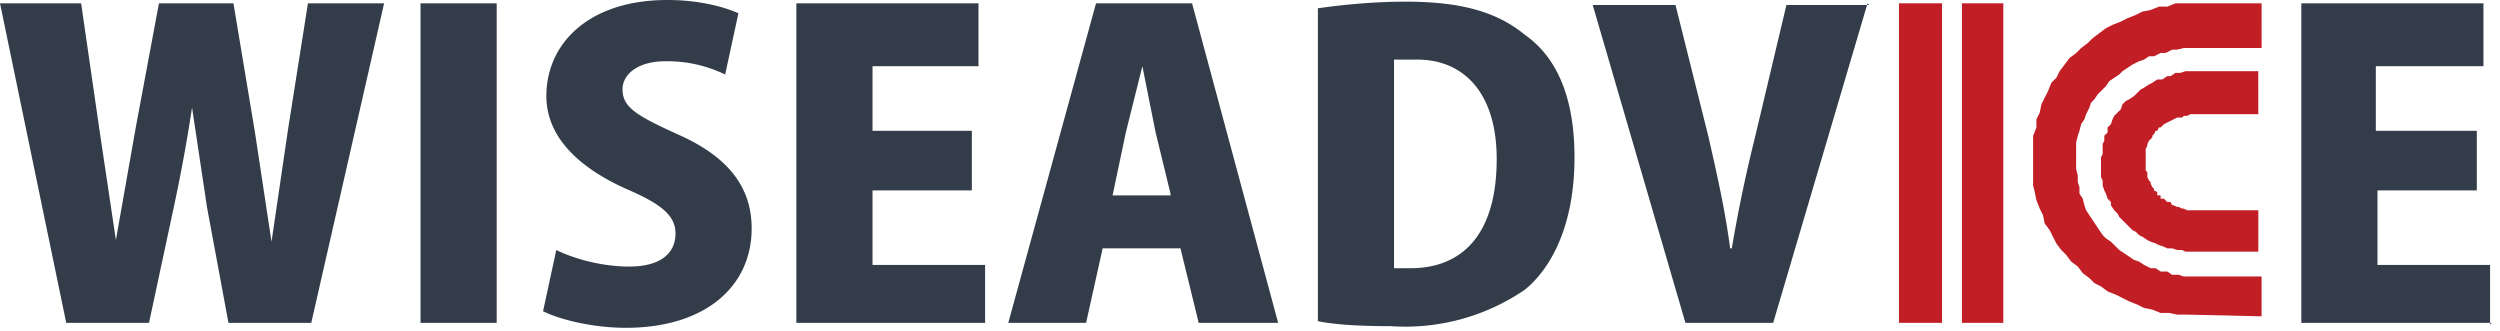 <svg xmlns="http://www.w3.org/2000/svg" fill="none" viewBox="0 0 151 20">
  <g clip-path="url(#a)">
    <path fill="#333D4A" d="m23.2.2-4.4 19.3h-5l-1.3-7-.9-6a101 101 0 0 1-1.1 6l-1.5 7H4L0 .2h4.9L6 7.8l1 6.7 1.2-6.8L9.6.2h4.5L15.4 8l1 6.6 1-6.8L18.6.2h4.6Zm2.2 0H30v19.3h-4.6V.2Zm18.4 4.3a8 8 0 0 0-3.6-.8c-1.7 0-2.6.8-2.6 1.7 0 1.1.9 1.6 3.3 2.7 3.2 1.4 4.5 3.3 4.5 5.7 0 3.5-2.8 6-7.6 6-2 0-4-.5-5-1l.8-3.7c1 .5 2.7 1 4.4 1 1.9 0 2.8-.8 2.8-2 0-1.1-.9-1.8-3-2.7C34.7 10 33 8.1 33 5.8 33 2.6 35.6 0 40.3 0c1.9 0 3.4.4 4.3.8l-.8 3.7Zm15.7 15H48.1V.2h11V4h-6.4v3.9h6v3.6h-6V16h6.8v3.6Zm11.2-7.8L69.8 8 69 4l-1 4-.8 3.8h3.5Zm6.5 7.8h-4.8L71.3 15h-4.7l-1 4.5h-4.7L66.2.2H72l5.2 19.3Zm7-3.3h1c3 0 5.2-1.9 5.2-6.6 0-4-2-6-4.8-6h-1.4v12.6ZM79.6.5C81 .3 82.9.1 84.9.1c3.3 0 5.5.6 7.2 2 2 1.4 3 3.9 3 7.4 0 4.1-1.4 6.7-3 8a12.8 12.8 0 0 1-8.1 2.2c-2 0-3.4-.1-4.4-.3V.5Zm33.2-.3-5.7 19.3h-5.3L96.2.3h5l2 8c.5 2.2 1 4.4 1.3 6.7h.1a89 89 0 0 1 1.4-6.7l1.9-8h5Zm37.7 19.3H139V.2h11V4h-6.5v3.9h6.1v3.6h-6V16h6.8v3.6Z"/>
    <path fill="#C11E25" d="M117.3.2h-2.6v19.3h2.6V.2Zm1.2 0v19.3h2.5V.2h-2.5Z"/>
    <path fill="#C11E25" fill-rule="evenodd" d="M136.6 16.7h-4.7l-.3-.1h-.4l-.3-.2h-.4l-.3-.2h-.3l-.4-.2-.3-.2-.3-.1-.3-.2-.3-.2-.3-.2-.2-.2-.3-.3-.3-.2-.2-.2-.2-.3-.2-.3-.2-.3-.2-.3-.2-.3-.1-.3-.1-.4-.2-.3v-.4l-.1-.3v-.4l-.1-.4V8.6l.1-.4.1-.3.1-.4.2-.3.1-.3.2-.4.1-.3.2-.2.2-.3.3-.3.2-.2.2-.3.3-.2.3-.2.2-.2.3-.2.3-.2.4-.2.3-.1.3-.2h.3l.4-.2h.3l.4-.2h.3l.4-.1h4.7V.2h-5.2l-.5.2h-.5l-.5.2-.5.1-.4.2-.5.2-.4.2-.5.2-.4.2-.4.3-.4.3-.3.3-.4.3-.3.3-.4.3-.3.4-.3.4-.2.4-.3.3-.2.5-.2.4-.2.4-.1.5-.2.4v.5l-.2.5v3l.1.4.1.5.2.5.2.4.1.5.3.4.2.4.2.4.3.4.3.3.3.4.4.3.3.4.4.3.3.3.4.2.4.3.5.2.4.2.4.2.5.2.4.2.5.1.5.2h.5l.5.1h.5l4.4.1h.2v-2.5Z" clip-rule="evenodd"/>
    <path fill="#C11E25" fill-rule="evenodd" d="M136.4 12.7h-4.3l-.2-.1h-.1l-.2-.1h-.1l-.2-.1h-.1l-.1-.2h-.2l-.1-.1-.1-.1h-.2v-.2h-.2v-.2l-.2-.1v-.1l-.1-.1-.1-.2V11l-.1-.1-.1-.2v-.3l-.1-.1V9l.1-.2v-.1l.1-.2.2-.2v-.1l.1-.1.1-.2h.1l.1-.2h.1l.2-.2.2-.1.2-.1.2-.1.2-.1h.3l.1-.1h.2l.2-.1h4.1V4.3H132l-.3.1h-.3l-.3.2h-.2l-.3.2h-.3l-.3.2-.2.1-.3.2-.2.1-.2.2-.2.2-.3.2-.2.1-.2.2-.1.3-.2.2-.2.2-.1.2-.1.3-.2.2V8l-.2.2v.3l-.1.2v.6l-.1.2v1.2l.1.2v.3l.1.3.1.2.1.3.2.2v.2l.2.3.2.2.1.2.2.2.2.2.2.2.2.2.2.1.2.2.2.1.3.2.2.1.3.1.2.1.3.1.2.1h.3l.3.1h.3l.2.1h4.4v-2.5Z" clip-rule="evenodd"/>
  </g>
  <defs>
    <clipPath id="a">
      <path fill="#fff" d="M0 0h150.5v20H0z"/>
    </clipPath>
  </defs>
</svg>
